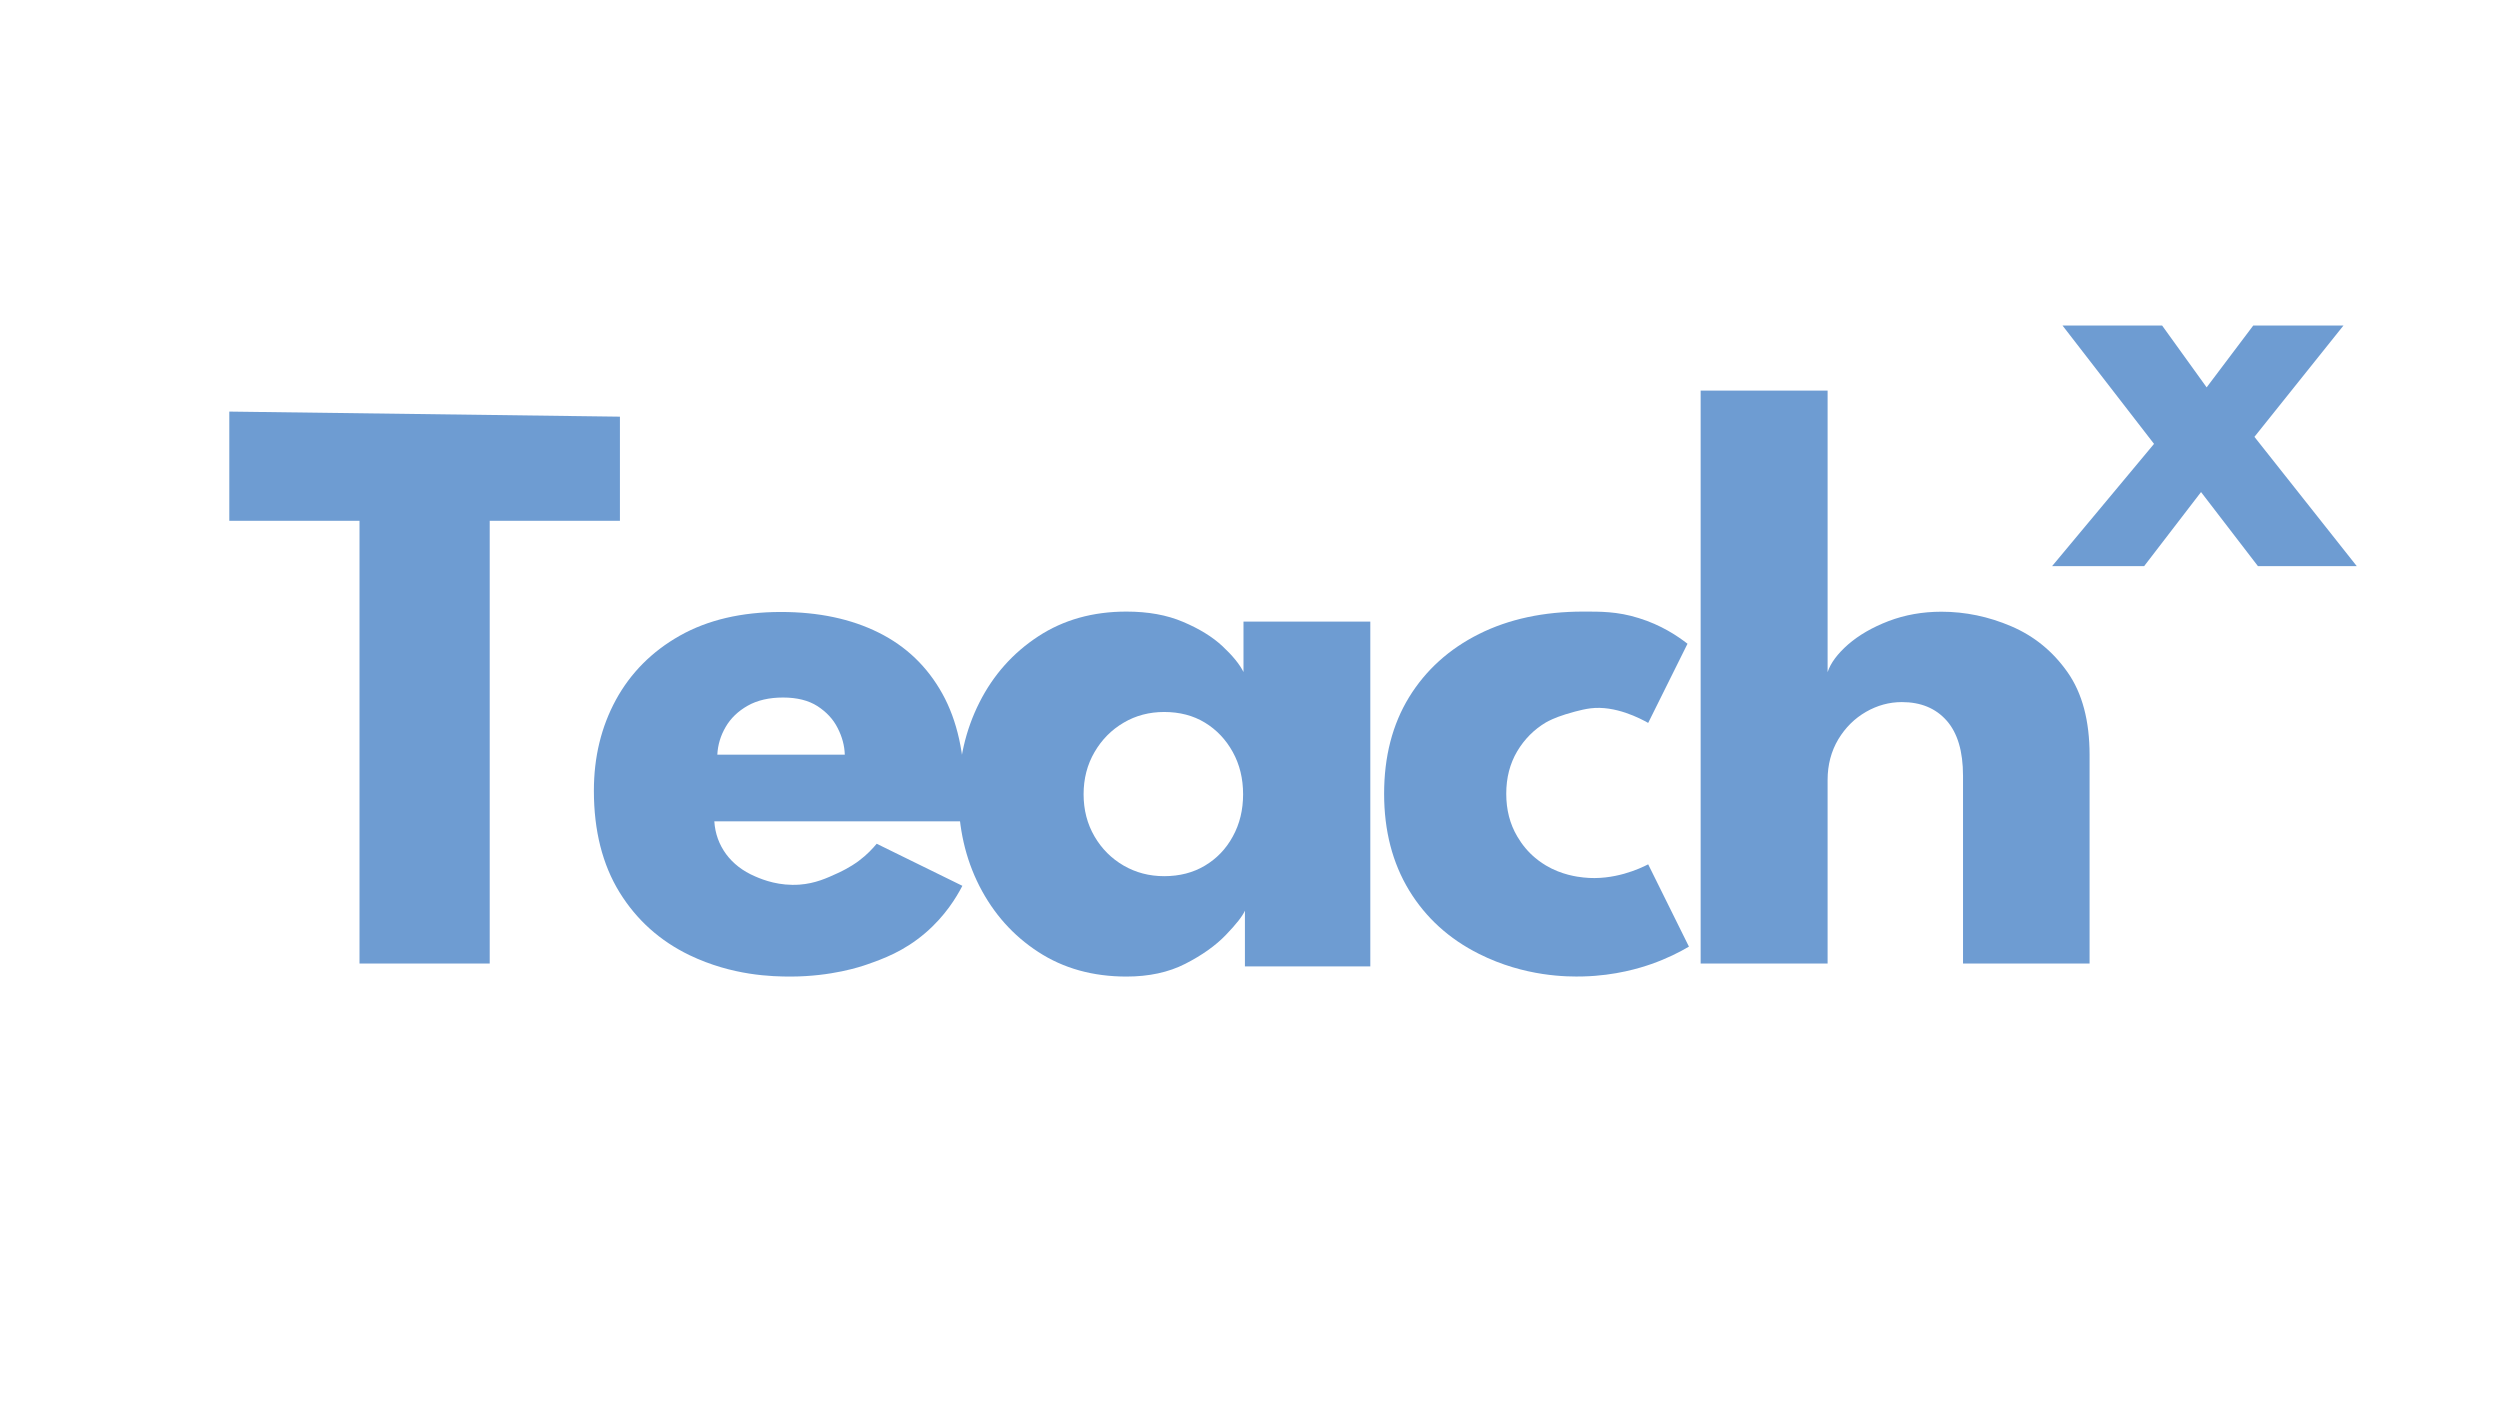 <?xml version="1.0" encoding="utf-8"?>
<!-- Generator: Adobe Illustrator 27.9.0, SVG Export Plug-In . SVG Version: 6.00 Build 0)  -->
<svg version="1.1" xmlns="http://www.w3.org/2000/svg" xmlns:xlink="http://www.w3.org/1999/xlink" x="0px" y="0px"
	 viewBox="0 0 1920 1080" style="enable-background:new 0 0 1920 1080;" xml:space="preserve">
<style type="text/css">
	.st0{display:none;}
	.st1{display:inline;}
	.st2{fill:#EFF3FA;}
	.st3{fill:#D9E7F5;}
	.st4{fill:#C1D8F0;}
	.st5{fill:#97C1E7;}
	.st6{fill:#6E9CD2;}
	.st7{fill:#507ABC;}
	.st8{fill:#4267AF;}
	.st9{fill:#3E59A6;}
	.st10{fill:#304A9B;}
	.st11{fill:#263E86;}
	.st12{fill:#1C2653;}
	.st13{fill-rule:evenodd;clip-rule:evenodd;fill:#FFFFFF;}
	.st14{fill-rule:evenodd;clip-rule:evenodd;}
</style>
<g id="Grid" class="st0">
	<g class="st1">
	</g>
	<g class="st1">
		<rect x="459.5" y="-80" class="st2" width="40" height="40"/>
		<rect x="509.2" y="-80" class="st3" width="40" height="40"/>
		<rect x="559" y="-80" class="st4" width="40" height="40"/>
		<rect x="608.7" y="-80" class="st5" width="40" height="40"/>
		<rect x="658.4" y="-80" class="st6" width="40" height="40"/>
		<rect x="708.1" y="-80" class="st7" width="40" height="40"/>
		<rect x="757.9" y="-80" class="st8" width="40" height="40"/>
		<rect x="807.6" y="-80" class="st9" width="40" height="40"/>
		<rect x="857.3" y="-80" class="st10" width="40" height="40"/>
		<rect x="907" y="-80" class="st11" width="40" height="40"/>
		<rect x="956.8" y="-80" class="st12" width="40" height="40"/>
		<rect x="410" y="-80" class="st13" width="39.6" height="39.6"/>
		<rect x="1006.7" y="-80" class="st14" width="39.6" height="39.6"/>
	</g>
</g>
<g id="Black">
	<g>
		<g>
			<path class="st6" d="M276.1,400h-100v-83.9l300,3.9v80h-100v340h-100V400z"/>
			<path class="st6" d="M548.6,630.8c0.6,9.5,3.7,17.8,9,25.1c5.4,7.3,12.8,13.1,22.4,17.2c6.6,2.9,18.7,7.4,34,6.3
				c12.2-0.9,21-5,29.5-8.9c9.1-4.2,14.7-8.3,16.1-9.4c6.2-4.6,10.6-9.4,13.7-13.1c21.9,10.8,43.8,21.5,65.8,32.3
				c-4.7,9.1-13.3,23.2-28.3,36.1c-16.6,14.3-32.9,20.1-44.9,24.3c-5.1,1.8-27.3,9.2-58.3,9.3c-14.6,0-45-0.6-78-16.4
				c-22.8-11-40.7-27.1-53.8-48.3c-13.1-21.3-19.7-47.3-19.7-78c0-25.8,5.6-49,16.9-69.8c11.3-20.7,27.7-37.2,49.1-49.3
				c21.5-12.1,47.4-18.2,77.7-18.2c28.8,0,53.8,5.3,74.9,15.8c21.2,10.5,37.5,26.2,49,46.9c11.5,20.7,17.2,46.6,17.2,77.5
				c0,1.7-0.1,5.2-0.2,10.3c-0.1,5.2-0.4,8.6-0.8,10.3H548.6z M648.8,579.6c-0.2-6.9-2-13.7-5.5-20.5c-3.4-6.8-8.6-12.3-15.5-16.8
				c-6.9-4.4-15.7-6.6-26.4-6.6c-10.7,0-19.8,2.1-27.2,6.3c-7.4,4.2-13,9.6-16.9,16.3c-3.9,6.7-6,13.7-6.4,21.3H648.8z"/>
			<path class="st6" d="M956.1,742.3v-42.9c-1.9,4.3-6.8,10.5-14.7,18.7c-7.9,8.2-18.2,15.5-31.1,22.1c-12.9,6.6-28,9.8-45.2,9.8
				c-25.8,0-48.4-6.3-67.7-18.9c-19.4-12.6-34.4-29.5-45.2-50.6c-10.8-21.2-16.1-44.7-16.1-70.5s5.4-49.3,16.1-70.5
				c10.7-21.2,25.8-38.1,45.2-50.8c19.4-12.7,41.9-19,67.7-19c16.6,0,31.1,2.6,43.5,7.9c12.5,5.3,22.6,11.5,30.3,18.7
				c7.7,7.2,13.1,13.8,16.1,19.8v-38.7h97.4v264.8H956.1z M832.2,610c0,12,2.8,22.8,8.4,32.4c5.6,9.6,13.1,17,22.4,22.4
				c9.4,5.4,19.7,8.1,31.1,8.1c11.8,0,22.3-2.7,31.3-8.1c9-5.4,16.2-12.8,21.4-22.4c5.3-9.6,7.9-20.4,7.9-32.4
				c0-12-2.6-22.8-7.9-32.4c-5.3-9.6-12.4-17.1-21.4-22.6c-9-5.5-19.5-8.2-31.3-8.2c-11.4,0-21.8,2.7-31.1,8.2
				c-9.4,5.5-16.8,13-22.4,22.6C835,587.2,832.2,598,832.2,610z"/>
			<path class="st6" d="M1297.1,727c-7.1,4.2-16.9,9.2-28.9,13.4c-8.3,2.9-27.3,8.9-52.3,9.5c-11.9,0.3-44.7,0.4-80-17.3
				c-23-11.5-40.9-27.8-53.7-48.8c-12.8-21.1-19.2-45.8-19.2-74.2c0-28.6,6.4-53.3,19.2-74.2c12.8-20.8,30.7-37,53.7-48.5
				c23-11.5,49.7-17.2,80-17.2c13,0,26.2-0.2,42.7,5c17.2,5.3,29.7,13.7,37.4,19.7c-10.1,20.3-20.1,40.5-30.2,60.8
				c-6-3.4-25.3-13.6-44.3-11.2c-7.5,0.9-17.8,4.2-19.2,4.6c-8.6,2.7-12.8,5-15,6.2c-9.1,5.4-16.5,12.8-22.1,22.2
				c-5.6,9.5-8.4,20.3-8.4,32.6c0,12.3,2.8,23.2,8.4,32.7c3.8,6.5,8.4,12,13.8,16.5c1,0.9,4,3.3,8.3,5.9c12.1,7.2,24.1,8.7,28.8,9.2
				c23.3,2.6,43.5-6.9,49.7-10.1C1276.3,684.9,1286.7,706,1297.1,727z"/>
			<path class="st6" d="M1491,469.8c18.3,0,36.2,3.7,53.7,11.2c17.5,7.5,31.9,19.2,43.2,35.3c11.3,16.1,16.9,37.3,16.9,63.5V740
				h-97.2V595.8c0-18.8-4.2-32.9-12.6-42.4c-8.4-9.5-19.9-14.2-34.4-14.2c-9.6,0-18.8,2.5-27.5,7.5c-8.7,5-15.8,12-21.3,21.1
				c-5.4,9.1-8.2,19.5-8.2,31.2v141h-97.5V300h97.5v216.2c2.3-7,7.6-14.1,15.8-21.3c8.2-7.1,18.5-13.1,31-17.9
				C1463,472.2,1476.5,469.8,1491,469.8z"/>
			<g>
				<path class="st6" d="M1731.4,335.5l78.6,99.3h-75.9l-43.7-56.9l-43.7,56.9h-70.7l78.3-93.9L1584,250h76.5l34.2,47.5l35.8-47.5
					h69.3L1731.4,335.5z"/>
			</g>
		</g>
	</g>
</g>
</svg>
